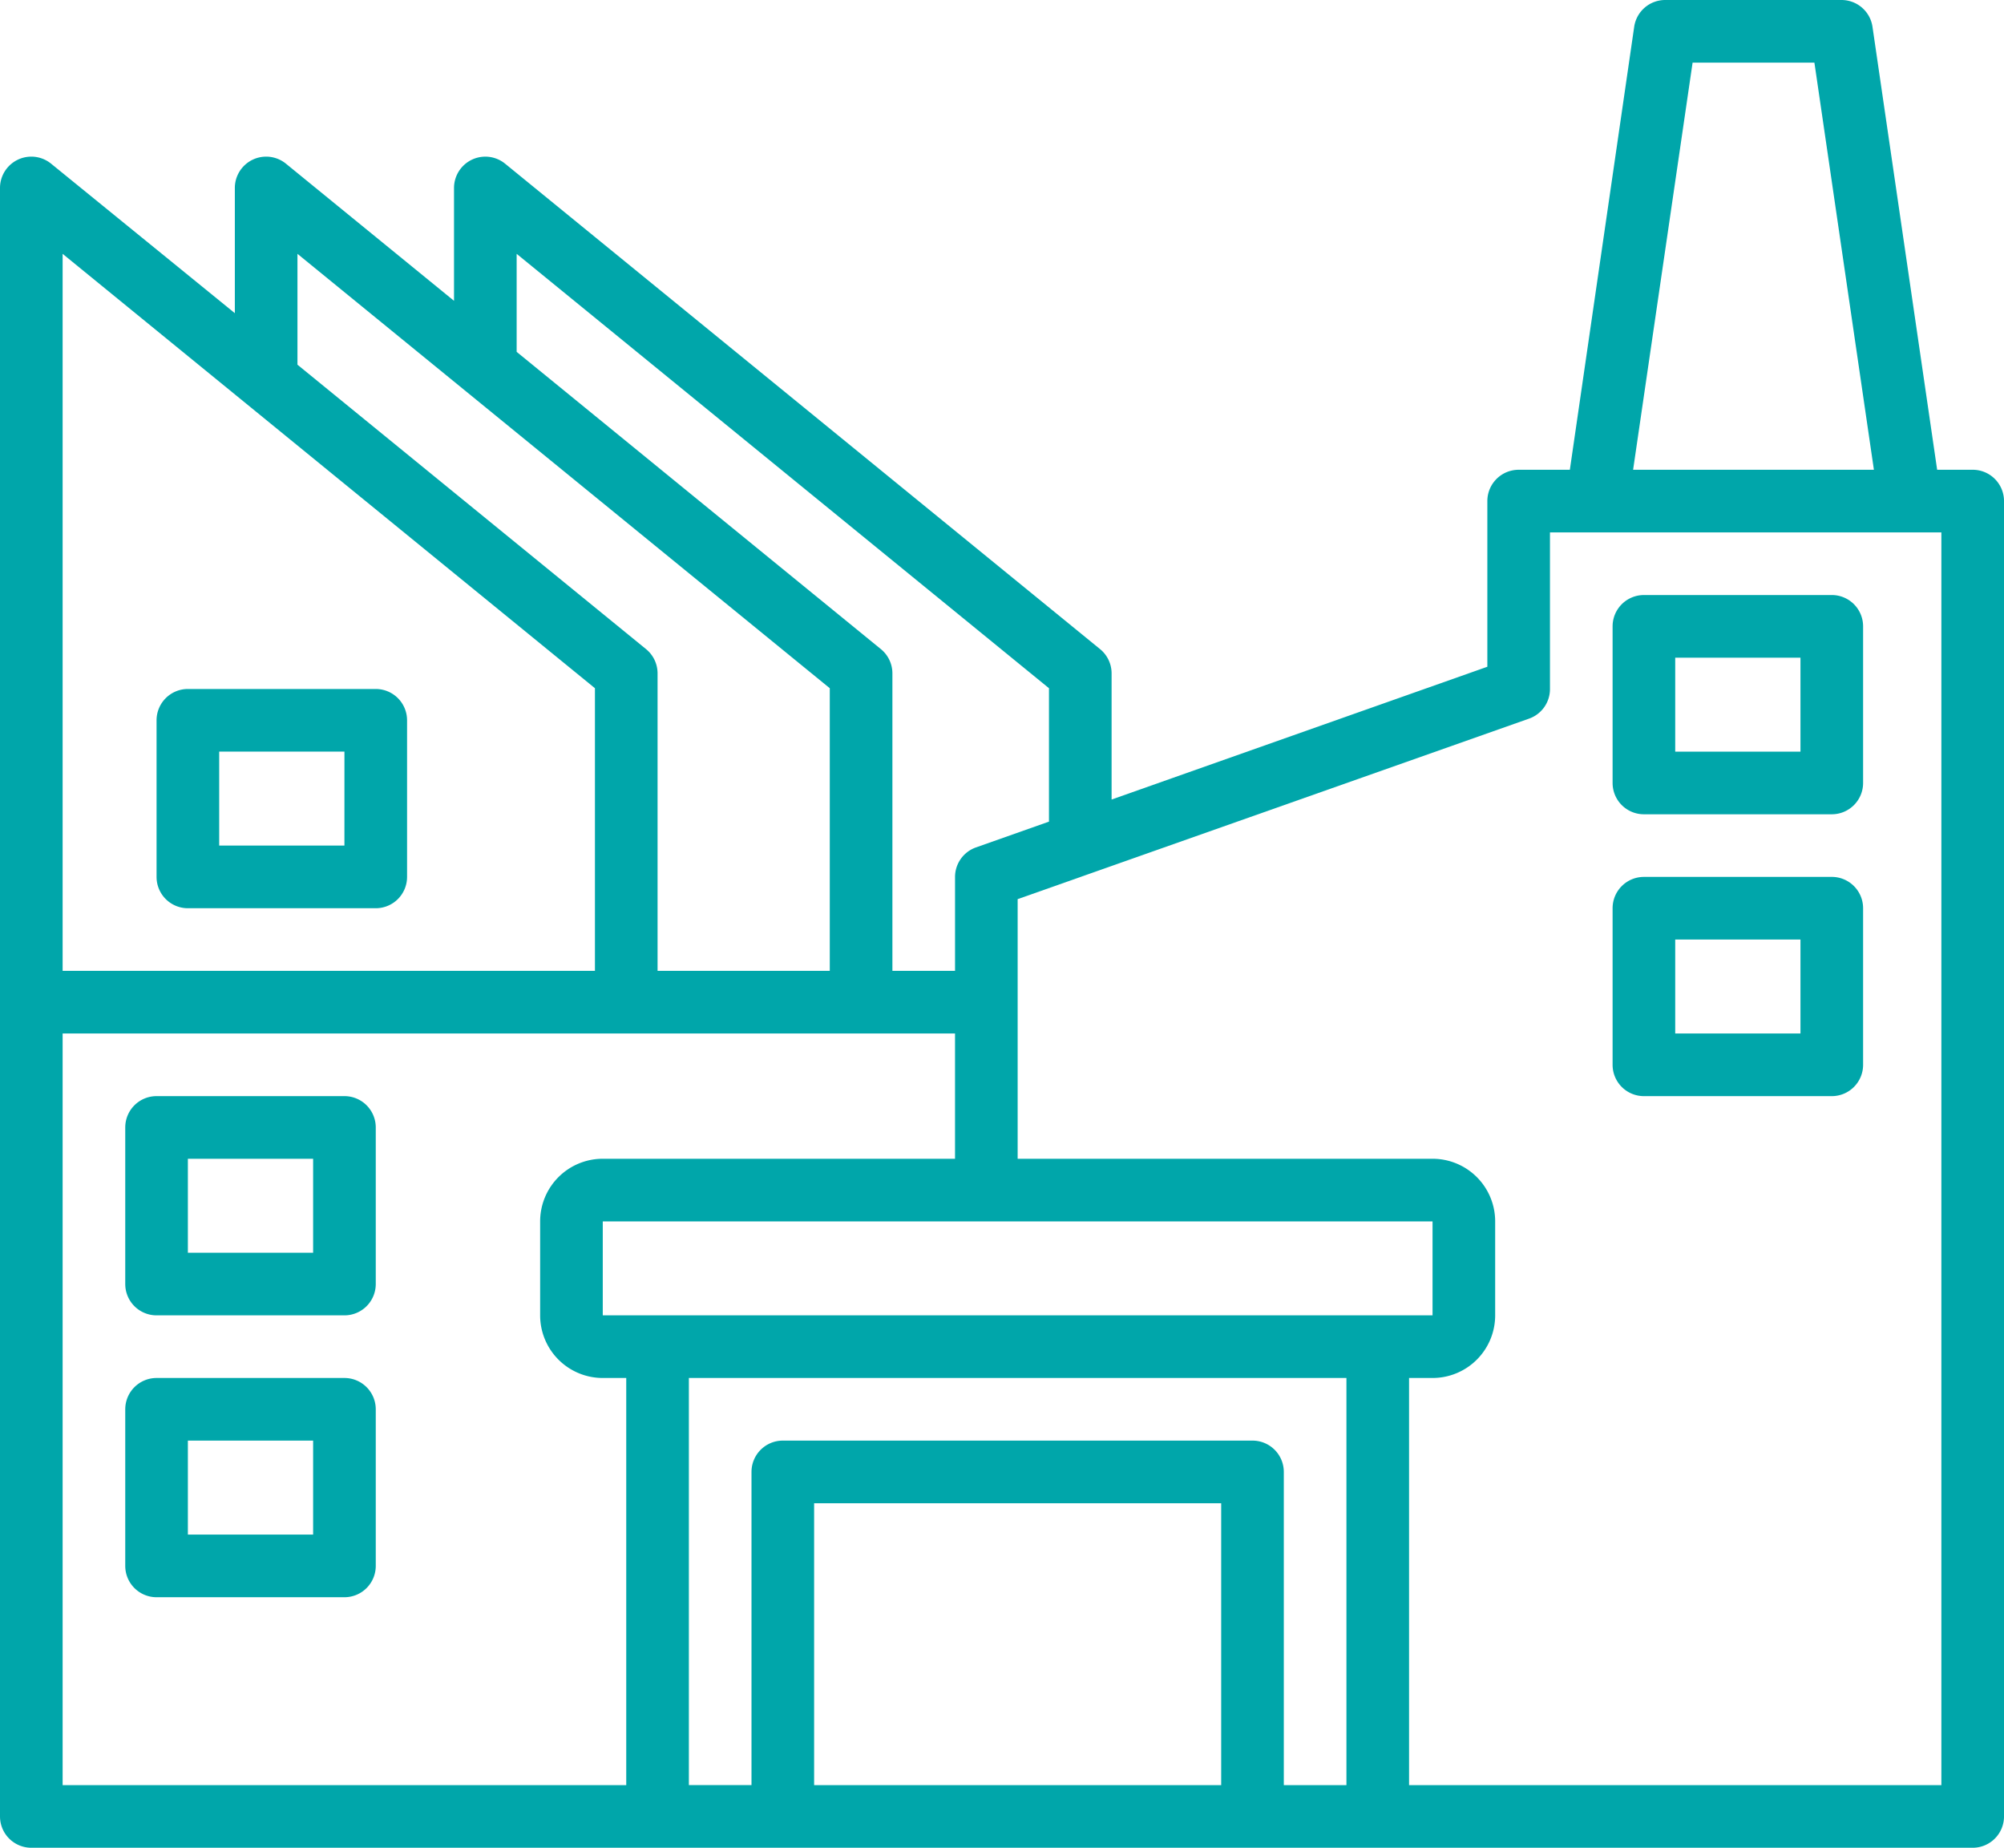 <?xml version="1.0" encoding="UTF-8" standalone="no"?>
<svg
   xmlns:dc="http://purl.org/dc/elements/1.1/"
   xmlns:cc="http://creativecommons.org/ns#"
   xmlns:rdf="http://www.w3.org/1999/02/22-rdf-syntax-ns#"
   xmlns:svg="http://www.w3.org/2000/svg"
   xmlns="http://www.w3.org/2000/svg"
   xmlns:sodipodi="http://sodipodi.sourceforge.net/DTD/sodipodi-0.dtd"
   xmlns:inkscape="http://www.inkscape.org/namespaces/inkscape"
   data-name="Layer 1"
   viewBox="0 0 163.169 150.422"
   x="0px"
   y="0px"
   version="1.1"
   id="svg226"
   sodipodi:docname="industrie.svg"
   width="163.169"
   height="150.422"
   inkscape:version="0.92.4 (5da689c313, 2019-01-14)">
  <defs
     id="defs230" />
  <sodipodi:namedview
     pagecolor="#ffffff"
     bordercolor="#666666"
     borderopacity="1"
     objecttolerance="10"
     gridtolerance="10"
     guidetolerance="10"
     inkscape:pageopacity="0"
     inkscape:pageshadow="2"
     inkscape:window-width="1920"
     inkscape:window-height="1137"
     id="namedview228"
     showgrid="false"
     inkscape:zoom="6.16875"
     inkscape:cx="72.826577"
     inkscape:cy="75.241066"
     inkscape:window-x="-8"
     inkscape:window-y="-8"
     inkscape:window-maximized="1"
     inkscape:current-layer="svg226" />
  <title
     id="title208">Miscellaneous 26 final</title>
  <path
     d="m 160.62,38.243 h -2.894 L 152.461,2.18 A 2.55,2.55 0 0 0 149.912,1.4214998e-4 H 135.609 A 2.55,2.55 0 0 0 133.059,2.18 l -5.239,36.063 h -4.168 A 2.55,2.55 0 0 0 121.102,40.792 V 54.279 L 90.508,65.089 V 54.815 A 2.55,2.55 0 0 0 89.564,52.839 l -48.441,-39.517 a 2.55,2.55 0 0 0 -4.156,1.976 v 9.191 L 23.277,13.321 A 2.55,2.55 0 0 0 19.121,15.297 V 25.495 L 4.156,13.321 A 2.55,2.55 0 0 0 0,15.297 V 147.872 a 2.55,2.55 0 0 0 2.55,2.55 H 160.62 a 2.55,2.55 0 0 0 2.55,-2.55 V 40.792 a 2.55,2.55 0 0 0 -2.55,-2.55 z M 137.814,5.099 h 9.918 l 4.844,33.144 H 132.97 Z M 42.067,20.664 85.409,56.026 v 10.861 l -5.953,2.103 a 2.55,2.55 0 0 0 -1.695,2.397 v 7.649 H 72.661 V 54.815 A 2.55,2.55 0 0 0 71.718,52.839 L 42.067,28.644 Z m -17.847,0 43.342,35.362 V 79.035 H 53.54 V 54.815 A 2.55,2.55 0 0 0 52.597,52.839 L 24.22,29.689 Z m -19.121,0 43.342,35.362 V 79.035 H 5.099 Z M 50.99,145.323 H 5.099 V 84.134 H 77.76 V 94.332 H 49.078 a 5.099,5.099 0 0 0 -5.099,5.099 v 7.649 a 5.099,5.099 0 0 0 5.099,5.099 h 1.912 z m 48.441,0 H 66.287 v -22.946 h 33.144 z m 10.198,0 h -5.099 V 119.827 a 2.55,2.55 0 0 0 -2.55,-2.55 H 63.738 a 2.55,2.55 0 0 0 -2.55,2.55 v 25.495 H 56.089 V 112.179 H 109.629 Z M 53.54,107.08 h -4.462 v -7.649 h 67.562 v 7.649 z M 158.07,145.323 h -43.342 v -33.144 h 1.912 a 5.099,5.099 0 0 0 5.099,-5.099 v -7.649 a 5.099,5.099 0 0 0 -5.099,-5.099 H 82.859 V 73.197 L 124.506,58.499 a 2.55,2.55 0 0 0 1.695,-2.409 V 43.342 H 158.07 Z"
     id="path210"
     inkscape:connector-curvature="0"
     style="fill:#00a6aa;stroke-width:1.275;fill-opacity:1" />
  <path
     d="m 149.147,48.441 h -15.297 a 2.55,2.55 0 0 0 -2.55,2.55 v 12.748 a 2.55,2.55 0 0 0 2.55,2.55 h 15.297 a 2.55,2.55 0 0 0 2.55,-2.55 V 50.99 a 2.55,2.55 0 0 0 -2.55,-2.55 z m -2.55,12.748 h -10.198 v -7.649 h 10.198 z"
     id="path212"
     inkscape:connector-curvature="0"
     style="fill:#00a6aa;stroke-width:1.275;fill-opacity:1" />
  <path
     d="M 30.594,56.089 H 15.297 a 2.55,2.55 0 0 0 -2.55,2.55 v 12.748 a 2.55,2.55 0 0 0 2.55,2.55 h 15.297 a 2.55,2.55 0 0 0 2.55,-2.55 v -12.748 a 2.55,2.55 0 0 0 -2.55,-2.55 z m -2.55,12.748 H 17.847 v -7.649 h 10.198 z"
     id="path214"
     inkscape:connector-curvature="0"
     style="fill:#00a6aa;stroke-width:1.275;fill-opacity:1" />
  <path
     d="M 28.045,89.233 H 12.748 a 2.55,2.55 0 0 0 -2.55,2.55 V 104.53 a 2.55,2.55 0 0 0 2.55,2.55 h 15.297 a 2.55,2.55 0 0 0 2.55,-2.55 V 91.783 A 2.55,2.55 0 0 0 28.045,89.233 Z M 25.495,101.981 H 15.297 V 94.332 H 25.495 Z"
     id="path216"
     inkscape:connector-curvature="0"
     style="fill:#00a6aa;stroke-width:1.275;fill-opacity:1" />
  <path
     d="M 28.045,112.179 H 12.748 a 2.55,2.55 0 0 0 -2.55,2.55 v 12.748 a 2.55,2.55 0 0 0 2.55,2.55 h 15.297 a 2.55,2.55 0 0 0 2.55,-2.55 v -12.748 a 2.55,2.55 0 0 0 -2.55,-2.55 z M 25.495,124.926 H 15.297 v -7.649 H 25.495 Z"
     id="path218"
     inkscape:connector-curvature="0"
     style="fill:#00a6aa;stroke-width:1.275;fill-opacity:1" />
  <path
     d="m 149.147,71.387 h -15.297 a 2.55,2.55 0 0 0 -2.55,2.55 V 86.684 a 2.55,2.55 0 0 0 2.55,2.55 h 15.297 a 2.55,2.55 0 0 0 2.55,-2.55 V 73.936 a 2.55,2.55 0 0 0 -2.55,-2.55 z m -2.55,12.748 h -10.198 v -7.649 h 10.198 z"
     id="path220"
     inkscape:connector-curvature="0"
     style="fill:#00a6aa;stroke-width:1.275;fill-opacity:1" />
</svg>
